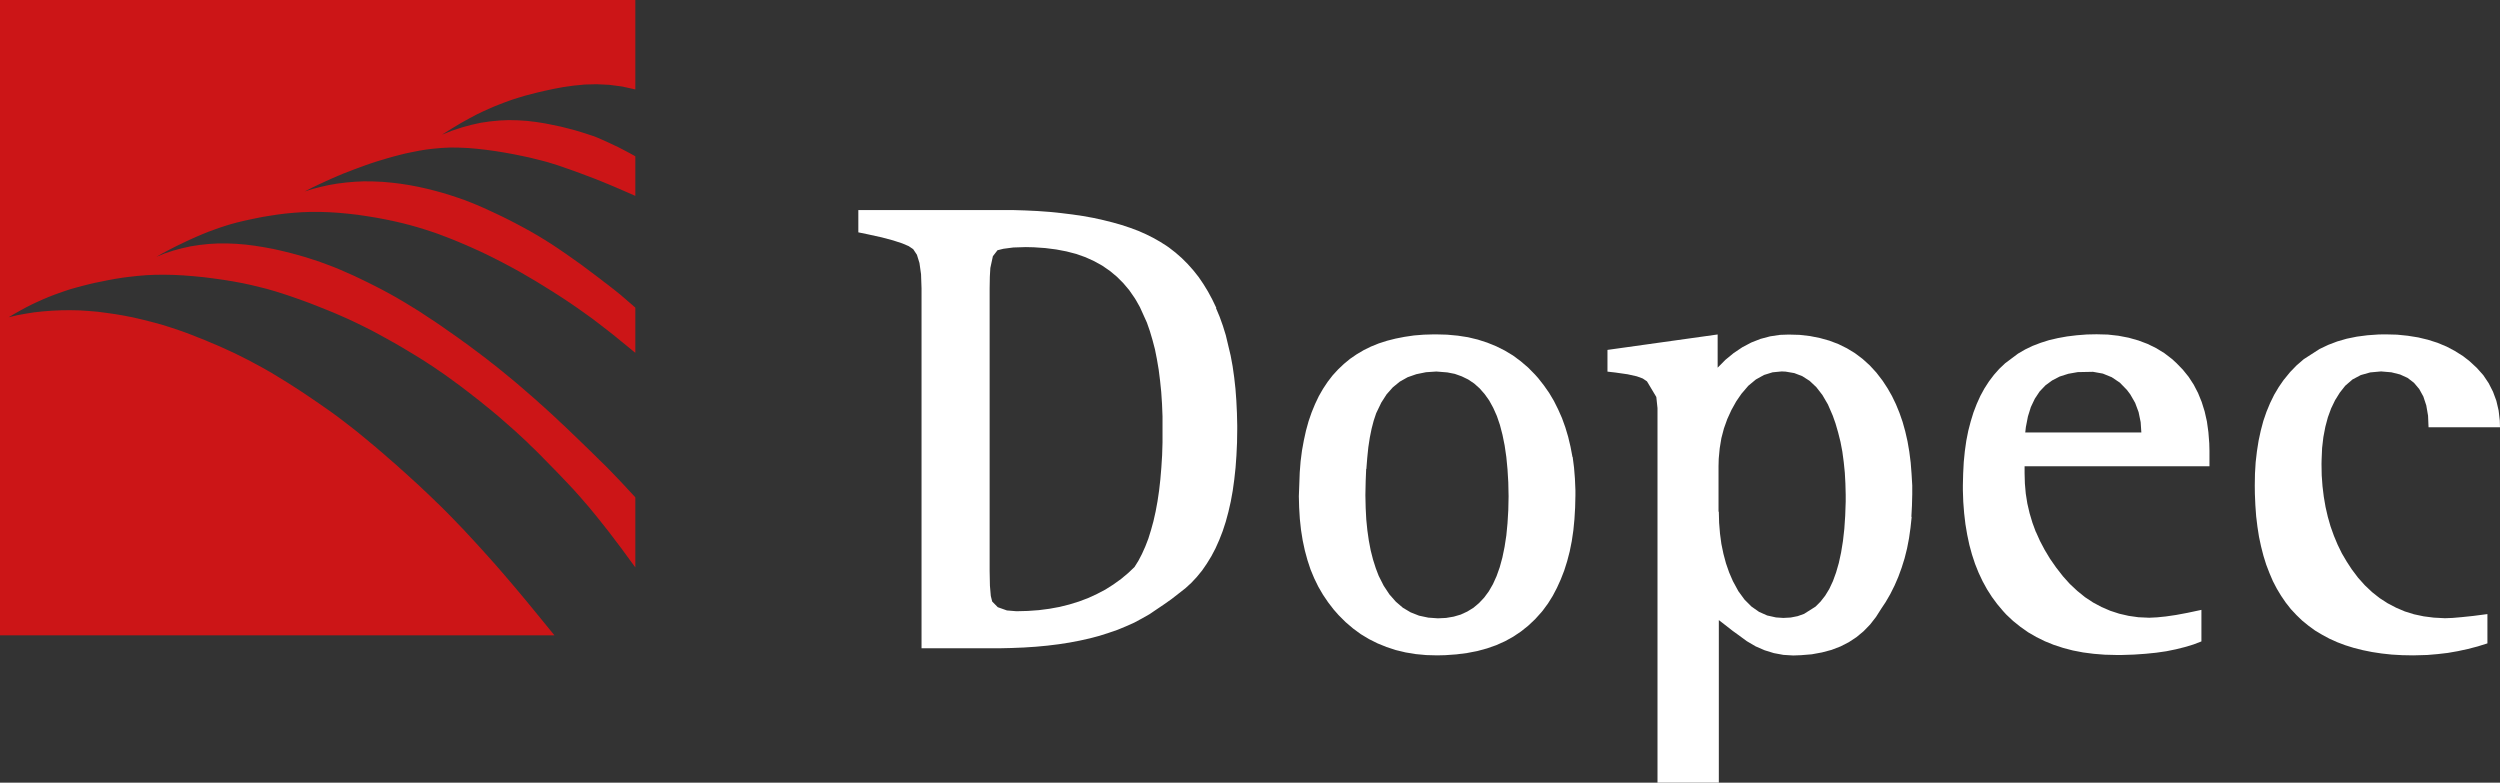 <svg xmlns="http://www.w3.org/2000/svg" id="Capa_2" data-name="Capa 2" viewBox="0 0 254.36 79.63"><rect x="0" y="0" width="254.36" height="79.63" fill="#333333" stroke="none"/><defs><style>      .cls-1 {        fill: #fff;      }      .cls-1, .cls-2 {        fill-rule: evenodd;      }      .cls-2 {        fill: #cc1517;      }    </style></defs><g id="Capa_1-2" data-name="Capa 1"><g><g id="HATCH"><path class="cls-1" d="M123.75,31.32l-.41-.85-.43-.8-.47-.77-.49-.72-.54-.68-.57-.64-.6-.6-.64-.56-.67-.52-.26-.18-.65-.41-.69-.39-.74-.37-.77-.34-.83-.31-.88-.29-.91-.26-.96-.24-1-.22-1.05-.19-1.09-.16-1.14-.14-1.17-.12-1.23-.09-1.28-.06-1.31-.04h-1.36s-14.28,0-14.28,0v2.27l.97.2,1.41.31,1.16.31.92.3.66.28.46.31.38.57.26.84.16,1.14.05,1.43v36.63h7.87l1.29-.03,1.25-.05,1.22-.08,1.17-.11,1.14-.14,1.1-.17,1.05-.2,1.03-.23.98-.26.94-.3.9-.31.87-.36.83-.37.78-.42.76-.43.71-.48.77-.52.78-.55.77-.6.64-.5.6-.55.56-.6.54-.66.48-.7.46-.75.42-.8.38-.85.35-.9.31-.95.27-1,.24-1.05.2-1.1.16-1.16.13-1.2.09-1.25.06-1.3.02-1.34v-.38s-.03-1.29-.03-1.29l-.06-1.25-.09-1.21-.13-1.17-.16-1.13-.2-1.08-.49-2.06-.3-.97-.33-.92-.37-.88M100.69,29.31l.02-1.16.05-.86v-.02l.26-1.2.47-.61.61-.15,1-.13,1.27-.04.83.02,1.16.08,1.1.14,1.05.2,1,.26.93.33.88.4.83.46.77.53.71.59.66.66.6.71.54.78.15.24.4.71.71,1.57.3.86.27.91.25.95.2,1.01.18,1.06.14,1.11.12,1.17.08,1.21.05,1.26v1.32s0,1.34,0,1.34l-.04,1.31-.08,1.26-.1,1.19-.13,1.15-.16,1.08-.19,1.03-.22.98-.25.91-.27.87-.31.8-.34.76-.36.69-.4.64-.63.6-.74.62-.78.56-.82.52-.86.45-.89.41-.93.35-.97.3-1,.25-1.04.19-1.08.14-1.11.08-1.16.03-.97-.08-.93-.33-.57-.58h0s-.14-.56-.14-.56l-.09-1.04-.03-1.51v-28.75Z"></path></g><g><g id="HATCH-2" data-name="HATCH"><polygon class="cls-2" points="49.16 11.33 49.76 11.06 50.31 10.82 50.82 10.62 51.31 10.43 51.8 10.25 52.29 10.08 52.81 9.92 53.37 9.75 53.99 9.59 54.68 9.41 55.46 9.23 56.34 9.04 57.31 8.86 58.37 8.71 59.51 8.6 60.71 8.57 61.98 8.63 63.29 8.8 64.64 9.1 64.64 0 0 0 0 64.64 56.41 64.64 54.91 62.8 53.58 61.18 52.41 59.78 51.37 58.56 50.45 57.5 49.63 56.58 48.9 55.77 48.24 55.05 47.64 54.4 47.09 53.81 46.57 53.27 46.09 52.77 45.63 52.3 45.19 51.86 44.76 51.43 44.33 51.02 43.9 50.6 43.47 50.19 43.03 49.78 42.59 49.36 42.15 48.96 41.7 48.55 41.26 48.15 40.81 47.75 40.37 47.35 39.92 46.96 39.47 46.57 39.03 46.18 38.58 45.8 38.14 45.42 37.69 45.05 37.25 44.68 36.8 44.31 36.35 43.94 35.88 43.57 35.39 43.19 34.87 42.79 34.33 42.38 33.74 41.95 33.1 41.5 32.41 41.02 31.68 40.52 30.91 40 30.11 39.48 29.3 38.96 28.47 38.45 27.65 37.95 26.83 37.48 26.02 37.04 25.23 36.62 24.46 36.23 23.7 35.86 22.96 35.52 22.23 35.19 21.51 34.89 20.81 34.59 20.12 34.32 19.44 34.05 18.75 33.79 18.07 33.55 17.37 33.32 16.65 33.09 15.91 32.88 15.14 32.68 14.34 32.48 13.51 32.29 12.65 32.12 11.77 31.97 10.87 31.84 9.95 31.72 9.03 31.64 8.1 31.58 7.16 31.56 6.23 31.57 5.3 31.61 4.38 31.68 3.47 31.78 2.58 31.92 1.72 32.08 .88 32.28 1.48 31.92 2.07 31.59 2.66 31.27 3.25 30.97 3.83 30.7 4.41 30.44 4.98 30.2 5.55 29.98 6.11 29.78 6.68 29.58 7.24 29.4 7.82 29.24 8.41 29.08 9.01 28.93 9.64 28.78 10.29 28.65 10.97 28.51 11.68 28.38 12.42 28.26 13.2 28.16 14.02 28.07 14.87 28 15.76 27.96 16.69 27.95 17.67 27.97 18.67 28.02 19.69 28.1 20.71 28.2 21.73 28.33 22.73 28.47 23.71 28.63 24.63 28.8 25.51 28.99 26.35 29.19 27.14 29.39 27.91 29.61 28.65 29.84 29.38 30.08 30.1 30.33 30.83 30.59 31.56 30.86 32.3 31.15 33.05 31.45 33.82 31.76 34.59 32.09 35.36 32.43 36.15 32.8 36.95 33.19 37.75 33.59 38.55 34.02 39.35 34.46 40.14 34.9 40.9 35.34 41.63 35.78 42.33 36.2 42.99 36.61 43.59 37 44.16 37.37 44.68 37.73 45.18 38.07 45.64 38.4 46.09 38.73 46.53 39.05 46.96 39.37 47.38 39.69 47.81 40.02 48.23 40.35 48.66 40.68 49.08 41.02 49.5 41.36 49.92 41.7 50.34 42.05 50.76 42.4 51.17 42.76 51.58 43.12 51.99 43.48 52.4 43.84 52.8 44.21 53.2 44.58 53.6 44.95 53.98 45.33 54.38 45.71 54.77 46.1 55.19 46.52 55.62 46.96 56.08 47.43 56.58 47.94 57.11 48.49 57.69 49.1 58.34 49.79 59.07 50.61 59.91 51.58 60.86 52.74 61.96 54.13 63.21 55.78 64.64 57.73 64.64 50.6 63.97 49.88 63.38 49.24 62.86 48.69 62.4 48.21 61.99 47.79 61.62 47.41 61.28 47.08 60.96 46.77 60.66 46.47 60.37 46.19 60.09 45.91 59.8 45.63 59.51 45.35 59.21 45.06 58.9 44.76 58.57 44.44 58.21 44.1 57.84 43.74 57.45 43.37 57.04 42.99 56.62 42.59 56.19 42.19 55.75 41.79 55.31 41.39 54.87 41 54.43 40.6 53.99 40.22 53.54 39.83 53.1 39.45 52.66 39.07 52.22 38.7 51.78 38.34 51.33 37.97 50.89 37.61 50.43 37.24 49.95 36.87 49.46 36.48 48.93 36.08 48.37 35.66 47.77 35.21 47.12 34.74 46.43 34.24 45.71 33.74 44.97 33.22 44.21 32.7 43.43 32.19 42.66 31.68 41.88 31.2 41.11 30.73 40.36 30.29 39.61 29.87 38.87 29.47 38.15 29.1 37.43 28.74 36.73 28.4 36.04 28.07 35.36 27.77 34.68 27.47 34.01 27.19 33.32 26.93 32.62 26.67 31.9 26.43 31.16 26.19 30.37 25.96 29.55 25.74 28.7 25.53 27.81 25.33 26.9 25.16 25.97 25.01 25.03 24.89 24.09 24.81 23.14 24.77 22.19 24.77 21.26 24.82 20.33 24.92 19.41 25.06 18.51 25.26 17.62 25.5 16.74 25.79 15.89 26.14 16.58 25.75 17.26 25.39 17.94 25.04 18.61 24.72 19.26 24.41 19.91 24.12 20.54 23.85 21.15 23.6 21.75 23.38 22.34 23.17 22.92 22.98 23.51 22.8 24.1 22.64 24.72 22.49 25.35 22.35 26.02 22.21 26.72 22.07 27.46 21.95 28.23 21.83 29.03 21.73 29.86 21.65 30.72 21.59 31.61 21.56 32.53 21.56 33.47 21.59 34.43 21.65 35.39 21.74 36.36 21.85 37.31 21.99 38.24 22.14 39.15 22.31 40.02 22.49 40.84 22.68 41.63 22.88 42.38 23.09 43.11 23.31 43.82 23.54 44.52 23.78 45.21 24.04 45.91 24.31 46.62 24.6 47.33 24.9 48.06 25.22 48.81 25.56 49.57 25.92 50.35 26.31 51.15 26.72 51.98 27.16 52.82 27.62 53.68 28.12 54.55 28.63 55.41 29.16 56.28 29.7 57.12 30.24 57.95 30.79 58.74 31.33 59.5 31.87 60.24 32.4 60.95 32.94 61.66 33.49 62.38 34.05 63.1 34.64 63.85 35.25 64.64 35.9 64.64 31.3 64.38 31.07 64.16 30.88 63.96 30.71 63.79 30.56 63.64 30.43 63.5 30.31 63.37 30.2 63.26 30.1 63.15 30.01 63.03 29.91 62.89 29.8 62.73 29.67 62.52 29.5 62.26 29.3 61.93 29.04 61.52 28.73 61.03 28.35 60.46 27.92 59.83 27.45 59.15 26.94 58.42 26.42 57.67 25.89 56.91 25.37 56.15 24.86 55.4 24.39 54.66 23.94 53.93 23.52 53.22 23.13 52.51 22.75 51.83 22.4 51.15 22.06 50.48 21.74 49.83 21.44 49.18 21.14 48.53 20.86 47.87 20.59 47.2 20.33 46.5 20.09 45.78 19.85 45.02 19.62 44.22 19.4 43.38 19.19 42.52 19 41.63 18.83 40.72 18.69 39.8 18.58 38.88 18.5 37.95 18.46 37.03 18.45 36.11 18.49 35.21 18.57 34.32 18.68 33.45 18.83 32.61 19.02 31.79 19.23 31 19.48 31.74 19.1 32.45 18.76 33.12 18.45 33.76 18.16 34.37 17.9 34.96 17.65 35.54 17.43 36.1 17.21 36.65 17.01 37.19 16.81 37.74 16.62 38.29 16.44 38.85 16.27 39.42 16.1 40.02 15.93 40.63 15.77 41.28 15.61 41.95 15.47 42.66 15.33 43.4 15.21 44.17 15.12 44.98 15.05 45.82 15.01 46.7 15.02 47.62 15.06 48.56 15.14 49.51 15.25 50.45 15.38 51.37 15.53 52.25 15.69 53.08 15.86 53.84 16.02 54.52 16.19 55.13 16.34 55.69 16.49 56.21 16.65 56.7 16.8 57.17 16.96 57.65 17.13 58.14 17.3 58.67 17.49 59.23 17.7 59.87 17.94 60.58 18.21 61.4 18.54 62.34 18.93 63.41 19.39 64.64 19.93 64.64 15.9 64.08 15.59 63.59 15.33 63.17 15.11 62.8 14.92 62.47 14.77 62.18 14.63 61.92 14.51 61.68 14.4 61.46 14.3 61.23 14.2 60.99 14.09 60.72 13.98 60.42 13.86 60.05 13.74 59.63 13.6 59.12 13.44 58.52 13.26 57.84 13.08 57.09 12.89 56.28 12.72 55.43 12.55 54.53 12.41 53.62 12.3 52.69 12.24 51.76 12.22 50.82 12.26 49.88 12.35 48.92 12.49 47.96 12.7 46.98 12.97 45.98 13.3 44.97 13.7 46.01 13.05 46.93 12.5 47.76 12.04 48.49 11.65 49.16 11.33"></polygon></g><g id="HATCH-3" data-name="HATCH"><path class="cls-1" d="M159.99,46.5l-.2-1.05-.24-1.01-.29-.97-.34-.94-.39-.88-.43-.86-.48-.81-.54-.77-.58-.74-.33-.37-.7-.71-.75-.64-.78-.58-.83-.5-.88-.44-.91-.37-.96-.31-1-.24-1.04-.16-1.09-.1-1.12-.03h-.22l-1.03.03-1,.08-.95.14-.92.18-.87.22-.84.27-.79.32-.75.37-.71.42-.67.46-.63.52-.59.56-.55.6-.51.66-.47.71-.43.75-.38.8-.35.85-.31.9-.26.94-.22,1-.19,1.04-.14,1.09-.09,1.14-.09,2.42.03,1.14.07,1.16.12,1.12.17,1.07.22,1.03.27.99.31.94.37.89.42.86.47.81.52.77.56.73.51.58.71.71.76.65.79.58.83.5.88.44.91.37.94.31,1,.24,1.03.17,1.07.1,1.11.03.83-.02,1.13-.08,1.09-.14,1.04-.2.99-.27.94-.33.89-.4.83-.46.79-.53.74-.59.7-.66.64-.71.14-.17.53-.72.48-.77.43-.82.39-.86.35-.9.3-.95.26-1,.21-1.05.16-1.09.11-1.13.07-1.18.03-1.23v-.55s-.05-1.17-.05-1.17l-.09-1.12-.14-1.09M139.02,47.72l.09-1.15.11-1.07.15-.98.18-.89.21-.81.26-.78.52-1.08.54-.84.63-.71.71-.58.8-.45.89-.31.98-.2,1.05-.07,1.12.09.76.15.7.25.66.32.61.41.55.49.51.58.47.66.41.75.37.83.31.91.26,1,.22,1.09.17,1.17.12,1.25.08,1.33.03,1.42-.03,1.4-.08,1.34-.12,1.24-.18,1.17-.22,1.07-.27.99-.32.9-.37.82-.42.73-.48.65-.52.55-.57.48-.62.38-.67.31-.72.21-.77.13-.83.04-.98-.07-.94-.2-.86-.34-.79-.47-.71-.61-.66-.75-.58-.88-.51-1.01-.29-.76-.28-.88-.24-.94-.19-1-.15-1.05-.11-1.1-.06-1.16-.03-1.31.03-1.43.05-1.24Z"></path></g><g id="HATCH-4" data-name="HATCH"><path class="cls-1" d="M194.47,52.58l.06-1.13.03-1.17v-.89s-.07-1.18-.07-1.18l-.09-1.15-.14-1.1-.18-1.05-.23-1.01-.27-.97-.32-.92-.36-.88-.4-.83-.45-.79-.49-.75-.02-.03-.63-.82-.67-.73-.73-.66-.77-.58-.82-.5-.87-.43-.92-.35-.97-.27-1.01-.2-1.05-.12-1.11-.03-.88.03-1.01.15-.98.26-.94.37-.91.48-.88.59-.84.69-.79.8v-3.38l-11.21,1.57v2.21l.79.09,1.26.18.94.21.6.22.43.29.95,1.59.12,1.13v38.11h6.24v-16.54l.62.48.78.61.57.41.87.64.9.53.92.4.94.29.97.18,1,.06.79-.03,1.1-.09,1.03-.19.98-.26.91-.35.84-.43.79-.52.72-.6.66-.68.6-.77.54-.85.44-.66.48-.83.43-.86.38-.88.34-.93.3-.96.25-1,.2-1.04.15-1.06.12-1.11M174.85,52.07v-4.65l.02-.74.1-1.07.17-1.03.26-.99.34-.95.42-.92.49-.88.52-.76.71-.83.77-.64.83-.46.87-.27.93-.09.4.02.88.15.81.31.75.48.68.64.62.8.56.96.49,1.13.28.79.27.93.24.96.19,1,.14,1.05.11,1.08.06,1.11.03,1.15v.68s-.05,1.44-.05,1.44l-.09,1.34-.14,1.24-.19,1.17-.23,1.06-.28.97-.32.88-.37.79-.42.69-.47.6-.51.51-1.17.74-.65.23-.71.14-.75.04-.74-.05-.9-.2-.83-.37-.77-.54-.7-.7-.63-.86-.56-1.03-.38-.88-.32-.92-.26-.97-.21-1.01-.14-1.05-.09-1.1-.03-1.14Z"></path></g><g id="HATCH-5" data-name="HATCH"><path class="cls-1" d="M207.14,54.14l-.35-.95-.29-.97-.23-.99-.16-1.01-.09-1.02-.03-1.05v-.71h18.81v-1.57l-.02-.77-.09-1.14-.15-1.08-.23-1.02-.3-.96-.37-.91-.44-.85-.52-.8-.59-.73-.66-.68-.45-.41-.77-.59-.83-.51-.88-.43-.93-.35-.99-.28-1.04-.2-1.08-.12-1.14-.03-.99.02-1.03.08-.99.12-.94.17-.9.21-.85.27-.81.31-.77.37-.72.42-1.31.98-.6.57-.54.61-.5.66-.46.71-.42.77-.37.82-.33.86-.28.91-.25.96-.2,1.01-.15,1.06-.11,1.11-.06,1.16-.03,1.21v.48s.04,1.2.04,1.2l.09,1.16.13,1.11.18,1.07.22,1.04.27.99.31.94.36.9.41.87.45.82.5.78.54.73.59.7.32.35.7.66.75.6.78.55.83.48.87.43.91.37.95.31.99.26,1.04.2,1.08.14,1.12.09,1.17.03h.58s1.22-.04,1.22-.04l1.16-.08,1.1-.11,1.04-.15.98-.2.92-.23.86-.26.81-.31v-3.21l-1.41.3-1.18.22-1.03.15-.88.09-.81.04-1.1-.05-.99-.14-.96-.22-.92-.3-.88-.38-.86-.46-.82-.54-.78-.63-.76-.71-.71-.79-.7-.9-.62-.89-.54-.9-.48-.91-.42-.94M206.06,43.98l.06-.53.21-1.08.3-.96.4-.84.49-.74.59-.62.68-.5.77-.4.88-.28.96-.17,1.55-.03,1,.18.91.37.82.55.72.74.34.45.5.87.35.94.21,1.02.07,1.05h-11.82Z"></path></g><g id="HATCH-6" data-name="HATCH"><polygon class="cls-1" points="236.61 51.58 236.43 50.53 236.3 49.46 236.22 48.36 236.2 47.22 236.21 46.76 236.26 45.58 236.39 44.47 236.59 43.42 236.85 42.45 237.18 41.55 237.58 40.72 238.06 39.95 238.61 39.25 239.35 38.61 240.2 38.16 241.16 37.89 242.26 37.79 243.31 37.88 244.19 38.1 244.96 38.45 245.61 38.95 246.14 39.58 246.56 40.34 246.86 41.25 247.04 42.29 247.09 43.47 254.36 43.47 254.34 42.81 254.22 41.77 253.99 40.78 253.65 39.86 253.21 38.99 252.66 38.17 251.99 37.42 251.22 36.71 250.58 36.22 249.77 35.71 248.92 35.26 248.01 34.88 247.04 34.57 246.04 34.33 244.98 34.16 243.89 34.05 242.73 34.02 242.01 34.03 240.88 34.11 239.8 34.25 238.77 34.46 237.8 34.74 236.88 35.09 236 35.51 234.4 36.54 233.68 37.16 233.01 37.85 232.39 38.61 232.36 38.64 231.85 39.38 231.38 40.17 230.97 41.01 230.6 41.9 230.28 42.83 230.02 43.81 229.8 44.83 229.63 45.91 229.5 47.03 229.43 48.19 229.41 49.4 229.42 50.25 229.47 51.41 229.55 52.52 229.68 53.59 229.84 54.62 230.05 55.6 230.29 56.54 230.57 57.44 230.9 58.3 231.25 59.12 231.65 59.89 232.09 60.62 232.56 61.31 233.08 61.97 233.64 62.57 234.23 63.14 234.87 63.66 235.54 64.15 236.26 64.58 237 64.98 237.8 65.34 238.62 65.65 239.49 65.92 240.4 66.15 241.34 66.34 242.33 66.49 243.35 66.6 244.41 66.66 245.52 66.68 245.91 66.67 246.97 66.64 248.02 66.55 249.05 66.43 250.08 66.25 251.09 66.03 252.09 65.77 253.08 65.46 253.08 62.48 253 62.49 251.61 62.67 250.46 62.79 249.54 62.87 248.76 62.9 247.62 62.84 246.6 62.71 245.61 62.5 244.68 62.21 243.79 61.83 242.93 61.38 242.11 60.85 241.34 60.24 240.61 59.55 239.92 58.78 239.28 57.93 238.77 57.15 238.27 56.3 237.84 55.42 237.46 54.51 237.12 53.56 236.84 52.58 236.61 51.58"></polygon></g></g></g></g></svg>